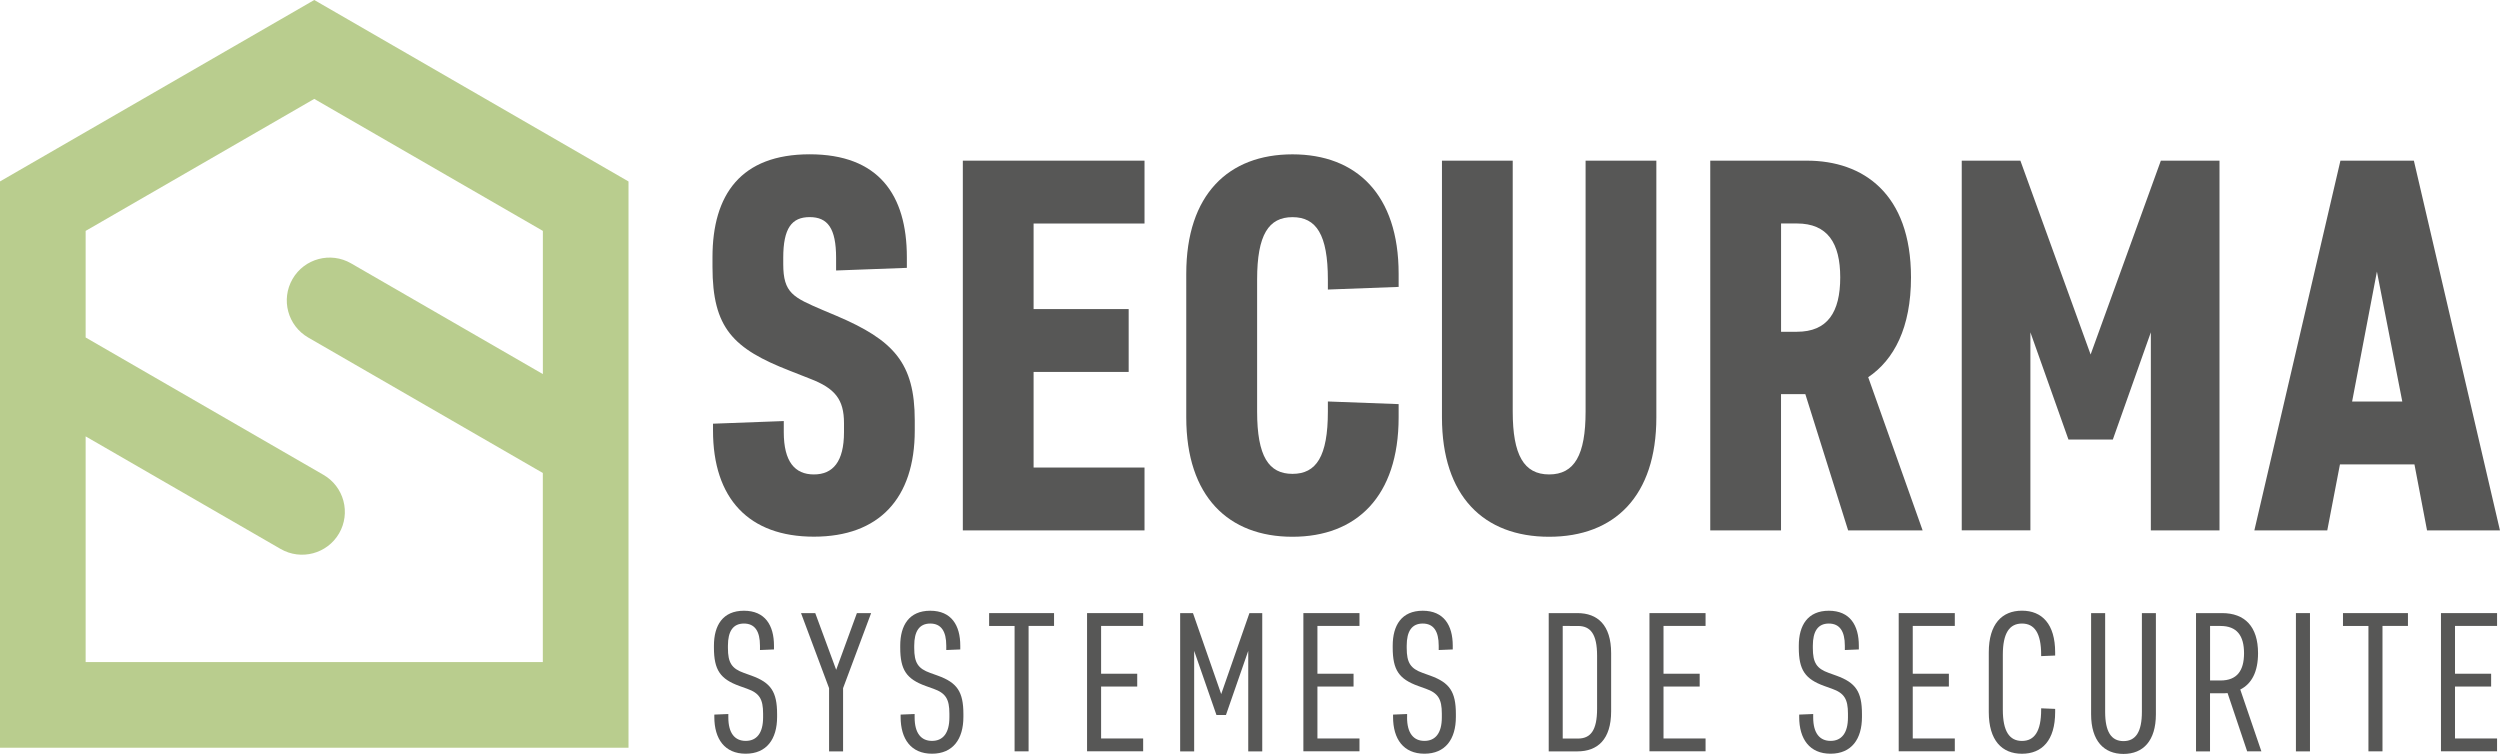 <?xml version="1.0" encoding="utf-8"?>
<!-- Generator: Adobe Illustrator 24.0.2, SVG Export Plug-In . SVG Version: 6.00 Build 0)  -->
<svg version="1.1" id="Calque_1" xmlns="http://www.w3.org/2000/svg" xmlns:xlink="http://www.w3.org/1999/xlink" x="0px" y="0px"
	 viewBox="0 0 569.52 171.75" style="enable-background:new 0 0 569.52 171.75;" xml:space="preserve">
<style type="text/css">
	.st0{fill:#575756;}
	.st1{fill:none;}
	.st2{fill:#B9CD8E;}
</style>
<g>
	<path class="st0" d="M162.43,96.52l16.12-0.6v2.53c0,6.74,2.53,9.63,6.86,9.63c4.33,0,6.86-2.89,6.86-9.63V96.4
		c0-5.41-2.05-7.94-7.7-10.11l-4.57-1.8c-13-5.05-17.69-9.75-17.69-23.71v-2.17c0-14.32,6.5-23.46,22.14-23.46
		s22.14,9.15,22.14,23.46v2.41l-16.12,0.6v-2.89c0-6.74-1.93-9.27-6.02-9.27s-6.02,2.53-6.02,9.27v1.44c0,6.62,2.29,7.58,9.02,10.47
		l3.13,1.32c13,5.54,17.81,10.71,17.81,23.82v2.29c0,15.52-8.18,24.19-22.98,24.19c-14.8,0-22.98-8.66-22.98-24.19V96.52z"/>
	<path class="st0" d="M219.34,36.6h41.39v14.32h-25.27v19.49h21.66v14.32h-21.66v21.78h25.27v14.32h-41.39V36.6z"/>
	<path class="st0" d="M318.62,95.08c0,18.05-9.63,27.2-24.19,27.2s-24.19-9.15-24.19-27.2V62.35c0-18.05,9.63-27.19,24.19-27.19
		s24.19,9.15,24.19,27.19v3.01l-16.12,0.6v-2.29c0-10.23-2.65-14.2-8.06-14.2c-5.41,0-8.06,3.97-8.06,14.2v30.08
		c0,10.23,2.65,14.2,8.06,14.2c5.42,0,8.06-3.97,8.06-14.2v-2.29l16.12,0.6V95.08z"/>
	<path class="st0" d="M328.49,95.08V36.6h16.12v57.16c0,9.87,2.53,14.32,8.3,14.32c5.78,0,8.3-4.45,8.3-14.32V36.6h16.12v58.48
		c0,17.93-9.51,27.2-24.43,27.2S328.49,113,328.49,95.08z"/>
	<path class="st0" d="M437.99,120.83h-16.97l-9.75-31.04h-5.54v31.04h-16.12V36.6h22.02c12.76,0,23.71,7.46,23.71,26.59
		c0,11.43-3.85,18.77-9.75,22.74L437.99,120.83z M409.35,50.91h-3.61v24.67h3.61c6.98,0,9.87-4.45,9.87-12.39
		C419.22,55.37,416.33,50.91,409.35,50.91z"/>
	<path class="st0" d="M462.54,75.7v45.12H446.9V36.6h13.36l16,44.16l16-44.16h13.36v84.23h-15.64V75.7l-8.66,24.43h-10.11
		L462.54,75.7z"/>
	<path class="st0" d="M550.03,105.79h-16.97l-2.89,15.04h-16.61l19.61-84.23h16.73l19.61,84.23h-16.61L550.03,105.79z M535.83,91.47
		h11.43l-5.78-29.6L535.83,91.47z"/>
	<path class="st0" d="M165.92,163.43c0,3.6,1.48,5.35,3.96,5.35c2.48,0,3.96-1.75,3.96-5.35v-0.86c0-3.33-0.85-4.68-3.64-5.67
		l-1.76-0.63c-4.36-1.58-5.8-3.64-5.8-8.73v-0.45c0-4.63,2.02-7.96,6.84-7.96s6.84,3.33,6.84,7.96v0.86l-3.19,0.13v-0.99
		c0-3.29-1.17-5.04-3.65-5.04s-3.65,1.75-3.65,5.04v0.54c0,3.33,0.85,4.68,3.65,5.67l1.75,0.63c4.36,1.58,5.8,3.64,5.8,8.73v0.67
		c0,5.04-2.38,8.37-7.15,8.37c-4.77,0-7.15-3.33-7.15-8.37v-0.54l3.19-0.13V163.43z"/>
	<path class="st0" d="M188.87,171.17v-14.4l-6.39-17.1h3.24l4.77,12.92l4.72-12.92h3.24l-6.39,17.1v14.4H188.87z"/>
	<path class="st0" d="M208.36,163.43c0,3.6,1.48,5.35,3.96,5.35c2.48,0,3.96-1.75,3.96-5.35v-0.86c0-3.33-0.85-4.68-3.64-5.67
		l-1.76-0.63c-4.36-1.58-5.8-3.64-5.8-8.73v-0.45c0-4.63,2.02-7.96,6.84-7.96s6.84,3.33,6.84,7.96v0.86l-3.19,0.13v-0.99
		c0-3.29-1.17-5.04-3.65-5.04s-3.65,1.75-3.65,5.04v0.54c0,3.33,0.85,4.68,3.65,5.67l1.75,0.63c4.36,1.58,5.8,3.64,5.8,8.73v0.67
		c0,5.04-2.38,8.37-7.15,8.37c-4.77,0-7.15-3.33-7.15-8.37v-0.54l3.19-0.13V163.43z"/>
	<path class="st0" d="M225.32,139.67h14.8v2.92h-5.8v28.57h-3.19V142.6h-5.8V139.67z"/>
	<path class="st0" d="M247.64,139.67h12.78v2.92h-9.58v10.89h8.23v2.92h-8.23v11.83h9.58v2.92h-12.78V139.67z"/>
	<path class="st0" d="M278.2,158.12l6.43-18.45h2.92v31.5h-3.19v-22.9l-5.08,14.62h-2.16l-5.08-14.62v22.9h-3.19v-31.5h2.92
		L278.2,158.12z"/>
	<path class="st0" d="M296.92,139.67h12.78v2.92h-9.58v10.89h8.23v2.92h-8.23v11.83h9.58v2.92h-12.78V139.67z"/>
	<path class="st0" d="M320.54,163.43c0,3.6,1.48,5.35,3.96,5.35c2.48,0,3.96-1.75,3.96-5.35v-0.86c0-3.33-0.85-4.68-3.64-5.67
		l-1.75-0.63c-4.37-1.58-5.8-3.64-5.8-8.73v-0.45c0-4.63,2.02-7.96,6.84-7.96c4.81,0,6.84,3.33,6.84,7.96v0.86l-3.2,0.13v-0.99
		c0-3.29-1.17-5.04-3.64-5.04c-2.48,0-3.65,1.75-3.65,5.04v0.54c0,3.33,0.86,4.68,3.65,5.67l1.75,0.63c4.36,1.58,5.8,3.64,5.8,8.73
		v0.67c0,5.04-2.38,8.37-7.16,8.37c-4.77,0-7.15-3.33-7.15-8.37v-0.54l3.2-0.13V163.43z"/>
	<path class="st0" d="M367.03,162.04c0,6.43-3.1,9.13-7.69,9.13h-6.53v-31.5h6.53c4.59,0,7.69,2.7,7.69,9.13V162.04z M363.83,149.39
		c0-4.95-1.49-6.79-4.37-6.79H356v25.65h3.46c2.88,0,4.37-1.84,4.37-6.79V149.39z"/>
	<path class="st0" d="M375.76,139.67h12.78v2.92h-9.58v10.89h8.24v2.92h-8.24v11.83h9.58v2.92h-12.78V139.67z"/>
	<path class="st0" d="M413.06,163.43c0,3.6,1.49,5.35,3.96,5.35s3.96-1.75,3.96-5.35v-0.86c0-3.33-0.86-4.68-3.64-5.67l-1.76-0.63
		c-4.36-1.58-5.8-3.64-5.8-8.73v-0.45c0-4.63,2.03-7.96,6.84-7.96c4.82,0,6.84,3.33,6.84,7.96v0.86l-3.19,0.13v-0.99
		c0-3.29-1.17-5.04-3.65-5.04c-2.47,0-3.64,1.75-3.64,5.04v0.54c0,3.33,0.85,4.68,3.64,5.67l1.75,0.63c4.37,1.58,5.8,3.64,5.8,8.73
		v0.67c0,5.04-2.38,8.37-7.15,8.37s-7.15-3.33-7.15-8.37v-0.54l3.19-0.13V163.43z"/>
	<path class="st0" d="M432.54,139.67h12.78v2.92h-9.58v10.89h8.23v2.92h-8.23v11.83h9.58v2.92h-12.78V139.67z"/>
	<path class="st0" d="M456.26,161.68c0,4.95,1.53,7.11,4.36,7.11s4.37-2.16,4.37-7.11v-0.32l3.19,0.13v0.72
		c0,6.48-3.01,9.5-7.56,9.5s-7.56-3.01-7.56-9.5v-13.59c0-6.48,3.01-9.5,7.56-9.5s7.56,3.02,7.56,9.5v0.72l-3.19,0.13v-0.31
		c0-4.95-1.53-7.11-4.37-7.11s-4.36,2.16-4.36,7.11V161.68z"/>
	<path class="st0" d="M476.37,162.71v-23.04h3.2v22.5c0,4.54,1.39,6.66,4.18,6.66s4.19-2.12,4.19-6.66v-22.5h3.19v23.04
		c0,6.08-2.92,9.04-7.38,9.04C479.3,171.75,476.37,168.79,476.37,162.71z"/>
	<path class="st0" d="M503.46,157.94v13.23h-3.19v-31.5h5.94c5.17,0,8.19,3.06,8.19,9.13c0,4.23-1.44,6.97-4.05,8.28l4.81,14.08
		h-3.24l-4.46-13.27c-0.41,0.04-0.81,0.04-1.26,0.04H503.46z M505.85,142.6h-2.38v12.42h2.38c3.74,0,5.36-2.21,5.36-6.21
		S509.58,142.6,505.85,142.6z"/>
	<path class="st0" d="M526.23,171.17h-3.2v-31.5h3.2V171.17z"/>
	<path class="st0" d="M533.75,139.67h14.8v2.92h-5.8v28.57h-3.2V142.6h-5.8V139.67z"/>
	<path class="st0" d="M556.07,139.67h12.78v2.92h-9.58v10.89h8.23v2.92h-8.23v11.83h9.58v2.92h-12.78V139.67z"/>
</g>
<g>
	<path class="st1" d="M19.51,76.88l54.18,31.28c2.24,1.29,3.88,3.42,4.55,5.92c0.67,2.5,0.32,5.16-0.97,7.4
		c-2.69,4.67-8.66,6.26-13.33,3.57L19.51,99.41v51.42h104.17v-43.08L70.22,76.89c-4.67-2.69-6.26-8.66-3.57-13.33
		c2.69-4.67,8.66-6.26,13.33-3.57l43.7,25.23V74.62V52.6L71.59,22.53L19.51,52.6v19.66V76.88z"/>
	<path class="st2" d="M71.59,0L0,41.33v5.63v27.66v95.72h143.18V74.62V46.97v-5.63L71.59,0z M123.67,85.22l-43.7-25.23
		c-4.67-2.69-10.63-1.1-13.33,3.57c-2.69,4.67-1.1,10.63,3.57,13.33l53.45,30.86v43.08H19.51V99.41l44.42,25.65
		c4.67,2.69,10.63,1.1,13.33-3.57c1.29-2.24,1.64-4.9,0.97-7.4c-0.67-2.5-2.3-4.63-4.55-5.92L19.51,76.88v-4.63V52.6l52.08-30.07
		l52.08,30.07v22.03V85.22z"/>
</g>
<g>
</g>
<g>
</g>
<g>
</g>
<g>
</g>
<g>
</g>
<g>
</g>
</svg>
